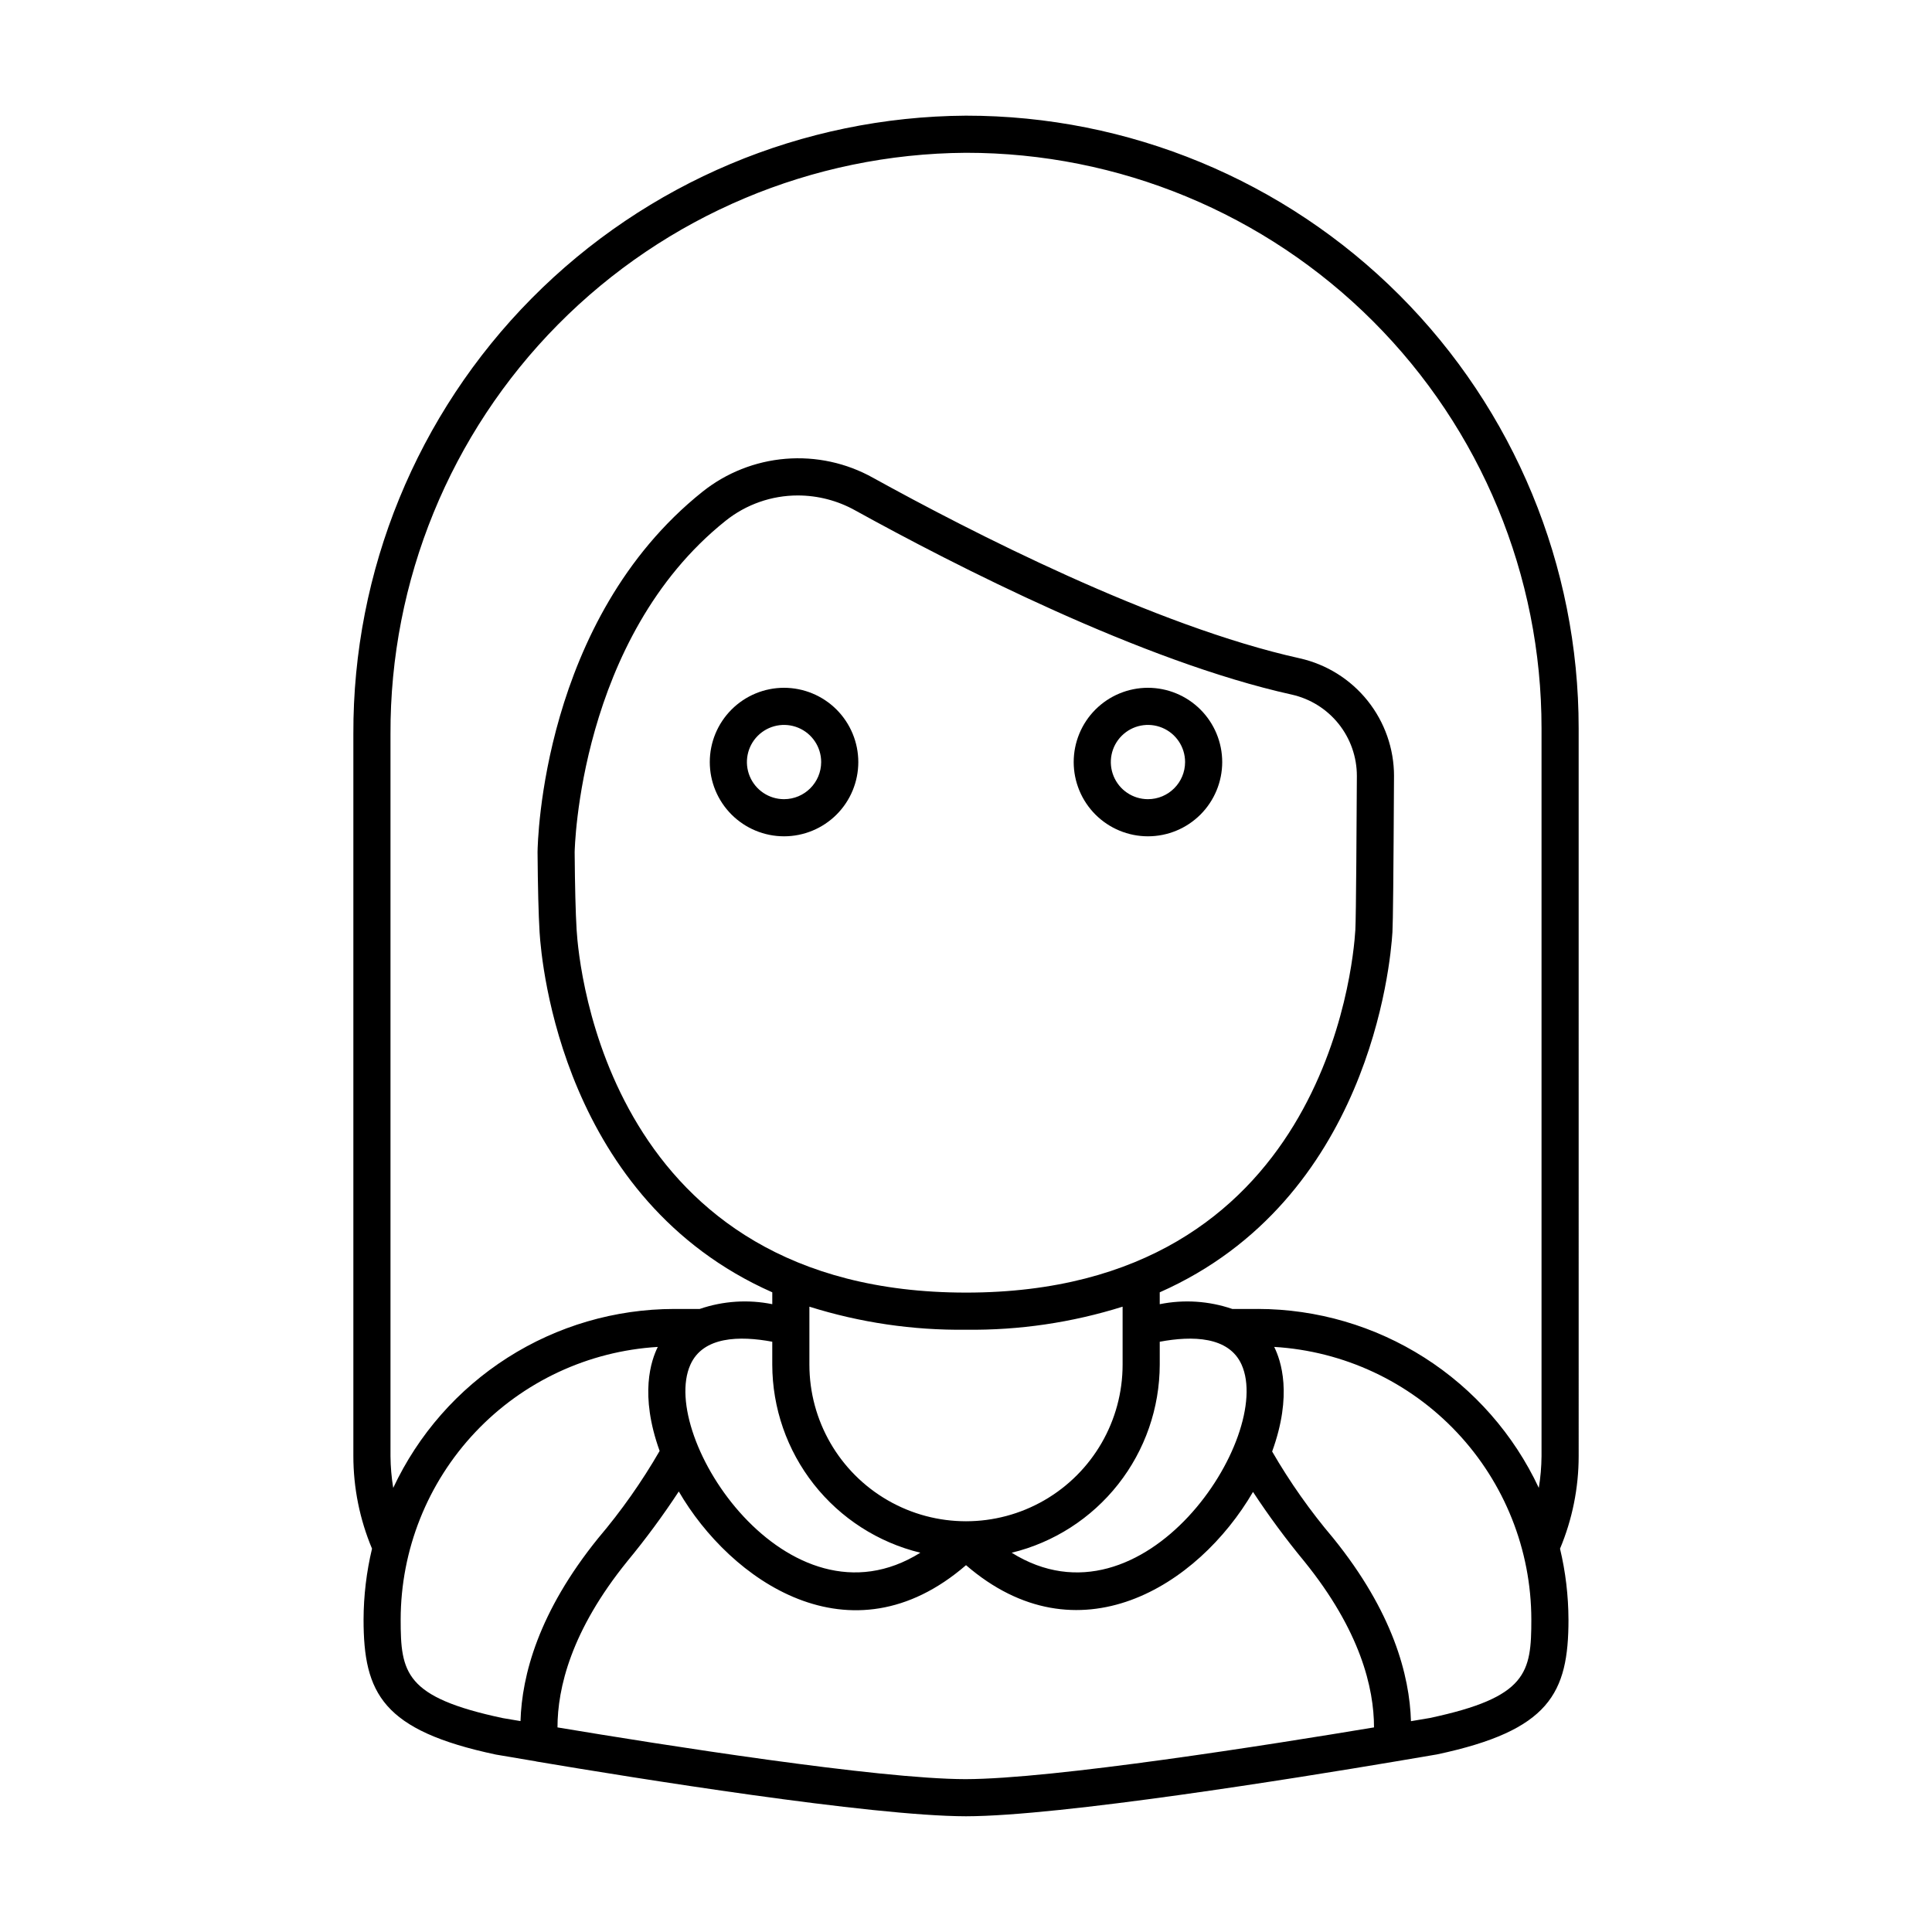 <?xml version="1.0" encoding="UTF-8"?>
<!-- Uploaded to: SVG Repo, www.svgrepo.com, Generator: SVG Repo Mixer Tools -->
<svg fill="#000000" width="800px" height="800px" version="1.1" viewBox="144 144 512 512" xmlns="http://www.w3.org/2000/svg">
 <g>
  <path d="m562.36 337.02c0.023-43.07-17.074-84.379-47.527-114.84-30.453-30.453-71.766-47.551-114.83-47.527h-0.086c-43.23 0.277-84.586 17.684-115 48.398-30.418 30.719-47.418 72.242-47.273 115.47v191.36c0.004 8.426 1.688 16.766 4.945 24.531-1.469 6.148-2.219 12.445-2.242 18.766 0 19.602 5.031 29.418 35.043 35.797l10.652 1.801c0.047 0.008 0.09 0.039 0.141 0.047 25.824 4.348 88.594 14.469 113.83 14.508 25.078-0.039 87.844-10.16 113.67-14.508l11.137-1.887c29.812-6.344 34.844-16.16 34.844-35.762l-0.004 0.004c-0.02-6.32-0.773-12.617-2.238-18.762 3.258-7.769 4.938-16.109 4.941-24.535zm-312.18 236.16c0.031-18.453 7.098-36.199 19.758-49.621s29.965-21.508 48.383-22.613c-1.75 3.547-4.914 12.578 0.488 27.57-4.715 8.168-10.156 15.891-16.254 23.082-15.859 19.59-20.254 36.414-20.617 48.508l-4.707-0.793c-25.953-5.523-27.051-12.004-27.051-26.133zm222.85-67.539c8.613 19.113-25.934 71.688-60.93 49.848v0.004c11.176-2.719 21.113-9.109 28.227-18.145 7.117-9.035 10.992-20.199 11.016-31.699v-6.074c8.691-1.625 18.32-1.414 21.688 6.066zm-73.027-19.09c-94.676 0-102.59-86.273-103.19-96.109-0.277-4.582-0.453-11.539-0.523-20.586 0.008-0.562 1.086-56.75 40-87.84 5.438-4.352 12.191-6.719 19.156-6.715 5.301 0.008 10.516 1.359 15.148 3.934 26.207 14.473 76.094 40.074 115.76 48.844 4.891 1.102 9.262 3.836 12.395 7.75 3.129 3.914 4.836 8.777 4.836 13.789-0.055 10.246-0.199 37.461-0.402 40.82-0.59 9.84-8.508 96.113-103.18 96.113zm0 9.84c14.066 0.172 28.074-1.891 41.5-6.109v15.367c0 14.828-7.91 28.527-20.75 35.941s-28.66 7.414-41.5 0c-12.844-7.414-20.754-21.113-20.754-35.941v-15.367c13.426 4.219 27.434 6.281 41.504 6.109zm-12.102 59.098c-34.992 21.828-69.547-30.719-60.93-49.848 3.367-7.481 12.996-7.691 21.688-6.07v6.078c0.02 11.5 3.898 22.66 11.012 31.699 7.117 9.035 17.055 15.422 28.23 18.141zm11.961 60.004c-23.176-0.035-80.598-9.125-108.12-13.711 0.004-10.434 3.613-25.637 18.469-43.988v-0.004c4.894-5.922 9.461-12.109 13.676-18.535 13.594 23.418 45.441 46.051 76.121 19.531 29.566 25.551 61.445 5.644 76.055-19.414v0.004c4.195 6.379 8.734 12.527 13.598 18.414 14.855 18.355 18.465 33.559 18.469 43.988-27.535 4.59-84.965 13.676-108.26 13.715zm123.11-16.215-5.051 0.852c-0.359-12.094-4.746-28.922-20.617-48.531-6.066-7.148-11.477-14.824-16.172-22.934 5.465-15.047 2.32-24.125 0.547-27.719 18.418 1.105 35.723 9.191 48.383 22.613 12.664 13.422 19.73 31.168 19.758 49.621 0 14.129-1.094 20.609-26.848 26.094zm-45.598-108.39h-6.797c-6.184-2.121-12.824-2.559-19.234-1.262v-3.148c55.43-24.52 61.148-86.812 61.668-95.445 0.152-2.543 0.277-14.914 0.418-41.359h0.004c0-7.262-2.469-14.305-7.004-19.977-4.535-5.672-10.863-9.629-17.945-11.227-38.453-8.5-87.383-33.633-113.12-47.852-7.055-3.941-15.117-5.691-23.168-5.031s-15.723 3.703-22.039 8.738c-42.52 33.973-43.672 92.922-43.699 95.512 0.074 9.312 0.254 16.445 0.539 21.195 0.52 8.633 6.238 70.922 61.668 95.445v3.148c-6.41-1.297-13.047-0.859-19.234 1.262h-6.793c-15.629 0.027-30.926 4.496-44.105 12.895-13.18 8.398-23.699 20.375-30.324 34.527-0.457-2.785-0.699-5.602-0.723-8.426v-191.36c-0.148-40.621 15.816-79.645 44.391-108.52 28.578-28.875 67.434-45.238 108.05-45.512h0.078c40.457-0.02 79.266 16.039 107.87 44.648 28.609 28.609 44.672 67.414 44.648 107.88v192.86c-0.023 2.824-0.266 5.641-0.723 8.426-6.625-14.152-17.145-26.129-30.324-34.527-13.18-8.395-28.477-12.867-44.102-12.895z"/>
  <path d="m351.78 326.27c-5.219 0-10.223 2.074-13.914 5.766-3.691 3.688-5.766 8.695-5.766 13.914s2.074 10.227 5.766 13.918c3.691 3.688 8.695 5.762 13.914 5.762s10.227-2.074 13.918-5.762c3.691-3.691 5.762-8.699 5.762-13.918-0.004-5.219-2.082-10.219-5.769-13.91-3.688-3.688-8.691-5.762-13.91-5.769zm0.004 29.52c-3.981 0.004-7.57-2.394-9.094-6.07s-0.684-7.91 2.133-10.727c2.812-2.812 7.047-3.656 10.723-2.133s6.074 5.109 6.074 9.09c-0.008 5.43-4.406 9.832-9.836 9.84z"/>
  <path d="m448.22 326.27c-5.219 0-10.227 2.074-13.918 5.766-3.688 3.688-5.762 8.695-5.762 13.914s2.074 10.227 5.762 13.918c3.691 3.688 8.699 5.762 13.918 5.762s10.227-2.074 13.914-5.762c3.691-3.691 5.766-8.699 5.766-13.918-0.004-5.219-2.082-10.219-5.769-13.91-3.691-3.688-8.691-5.762-13.91-5.769zm0 29.52c-3.981 0-7.566-2.398-9.09-6.074-1.523-3.676-0.684-7.91 2.133-10.723 2.812-2.816 7.047-3.656 10.723-2.133s6.074 5.109 6.074 9.09c-0.004 5.434-4.406 9.836-9.84 9.84z"/>
 </g>
</svg>